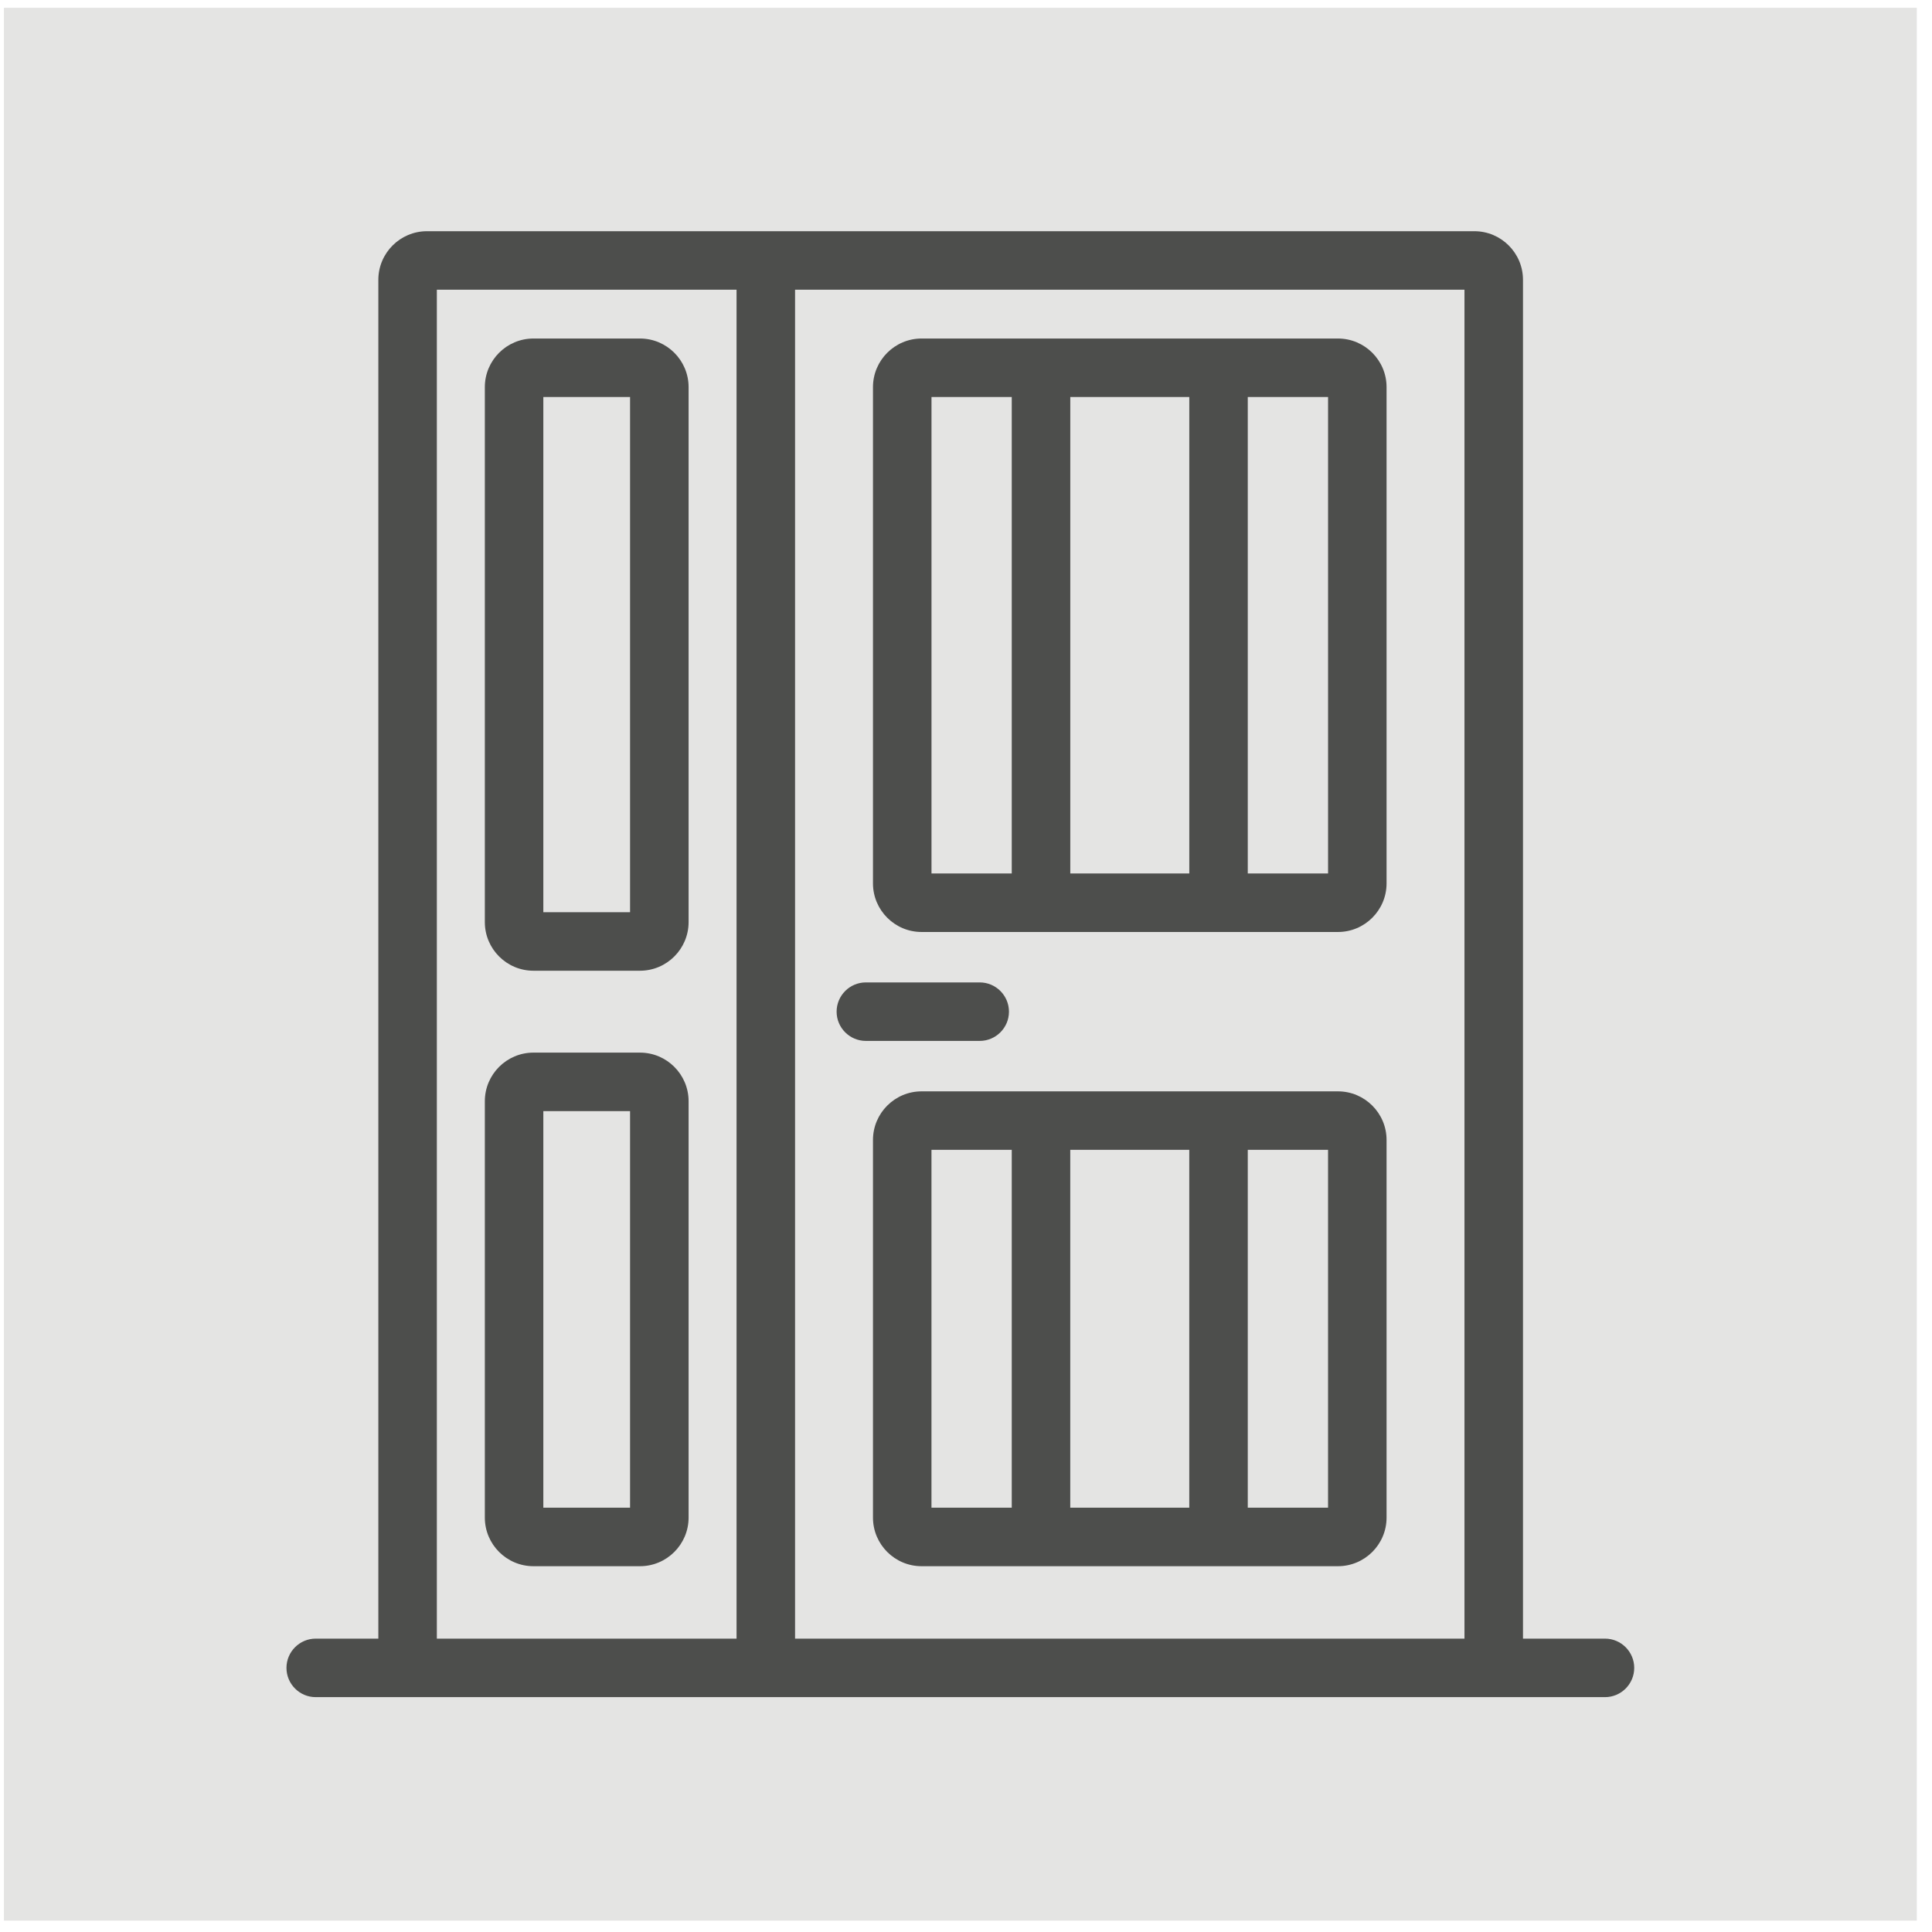 <?xml version="1.0" encoding="UTF-8"?>
<svg width="101px" height="101px" viewBox="0 0 101 101" version="1.1" xmlns="http://www.w3.org/2000/svg" xmlns:xlink="http://www.w3.org/1999/xlink">
    <!-- Generator: Sketch 61.2 (89653) - https://sketch.com -->
    <title>Group 5</title>
    <desc>Created with Sketch.</desc>
    <g id="Page-1" stroke="none" stroke-width="1" fill="none" fill-rule="evenodd">
        <g id="Startseite-V3" transform="translate(-764, -2342)">
            <g id="Group-5" transform="translate(764.205, 2342.405)">
                <polygon id="Fill-116" fill="#E4E4E3" points="0 100 100 100 100 0 0 0"></polygon>
                <g id="Group-129" transform="translate(13.795, 10.835)" fill="#4D4E4C">
                    <path d="M69.904,74.423 L65.618,74.423 L65.618,3.388 C65.618,1.987 64.477,0.847 63.076,0.847 L8.321,0.847 C6.919,0.847 5.779,1.987 5.779,3.388 L5.779,74.423 L2.505,74.423 C1.662,74.423 0.976,75.11 0.976,75.953 C0.976,76.796 1.662,77.482 2.505,77.482 L69.904,77.482 C70.747,77.482 71.433,76.796 71.433,75.953 C71.433,75.11 70.747,74.423 69.904,74.423 L69.904,74.423 Z M27.564,74.423 L62.559,74.423 L62.559,3.905 L27.564,3.905 L27.564,74.423 Z M8.837,74.423 L24.505,74.423 L24.505,3.905 L8.837,3.905 L8.837,74.423 Z" id="Fill-117"></path>
                    <path d="M55.944,45.813 L34.178,45.813 C32.777,45.813 31.637,46.953 31.637,48.355 L31.637,68.096 C31.637,69.497 32.777,70.637 34.178,70.637 L55.944,70.637 C57.346,70.637 58.486,69.497 58.486,68.096 L58.486,48.355 C58.486,46.953 57.346,45.813 55.944,45.813 L55.944,45.813 Z M51.23,67.579 L55.427,67.579 L55.427,48.871 L51.23,48.871 L51.23,67.579 Z M41.95,67.579 L48.172,67.579 L48.172,48.871 L41.95,48.871 L41.95,67.579 Z M34.695,67.579 L38.892,67.579 L38.892,48.871 L34.695,48.871 L34.695,67.579 Z" id="Fill-119"></path>
                    <path d="M34.178,37.482 L55.944,37.482 C57.346,37.482 58.486,36.342 58.486,34.94 L58.486,8.999 C58.486,7.597 57.346,6.457 55.944,6.457 L34.178,6.457 C32.778,6.457 31.637,7.597 31.637,8.999 L31.637,34.94 C31.637,36.342 32.778,37.482 34.178,37.482 L34.178,37.482 Z M34.696,34.423 L38.892,34.423 L38.892,9.515 L34.696,9.515 L34.696,34.423 Z M41.952,34.423 L48.173,34.423 L48.173,9.515 L41.952,9.515 L41.952,34.423 Z M51.23,34.423 L55.428,34.423 L55.428,9.515 L51.23,9.515 L51.23,34.423 Z" id="Fill-121"></path>
                    <path d="M13.888,70.637 L19.456,70.637 C20.857,70.637 21.998,69.497 21.998,68.095 L21.998,46.33 C21.998,44.928 20.857,43.788 19.456,43.788 L13.888,43.788 C12.486,43.788 11.346,44.928 11.346,46.33 L11.346,68.095 C11.346,69.497 12.486,70.637 13.888,70.637 L13.888,70.637 Z M14.404,67.578 L18.938,67.578 L18.938,46.846 L14.404,46.846 L14.404,67.578 Z" id="Fill-123"></path>
                    <path d="M13.888,39.507 L19.456,39.507 C20.857,39.507 21.998,38.367 21.998,36.965 L21.998,8.999 C21.998,7.597 20.857,6.457 19.456,6.457 L13.888,6.457 C12.486,6.457 11.346,7.597 11.346,8.999 L11.346,36.965 C11.346,38.367 12.486,39.507 13.888,39.507 L13.888,39.507 Z M14.404,36.449 L18.938,36.449 L18.938,9.516 L14.404,9.516 L14.404,36.449 Z" id="Fill-125"></path>
                    <path d="M31.265,43.176 L37.218,43.176 C38.06,43.176 38.746,42.49 38.746,41.648 C38.746,40.804 38.06,40.118 37.218,40.118 L31.265,40.118 C30.422,40.118 29.736,40.804 29.736,41.648 C29.736,42.49 30.422,43.176 31.265,43.176" id="Fill-127"></path>
                </g>
            </g>
        </g>
    </g>
</svg>